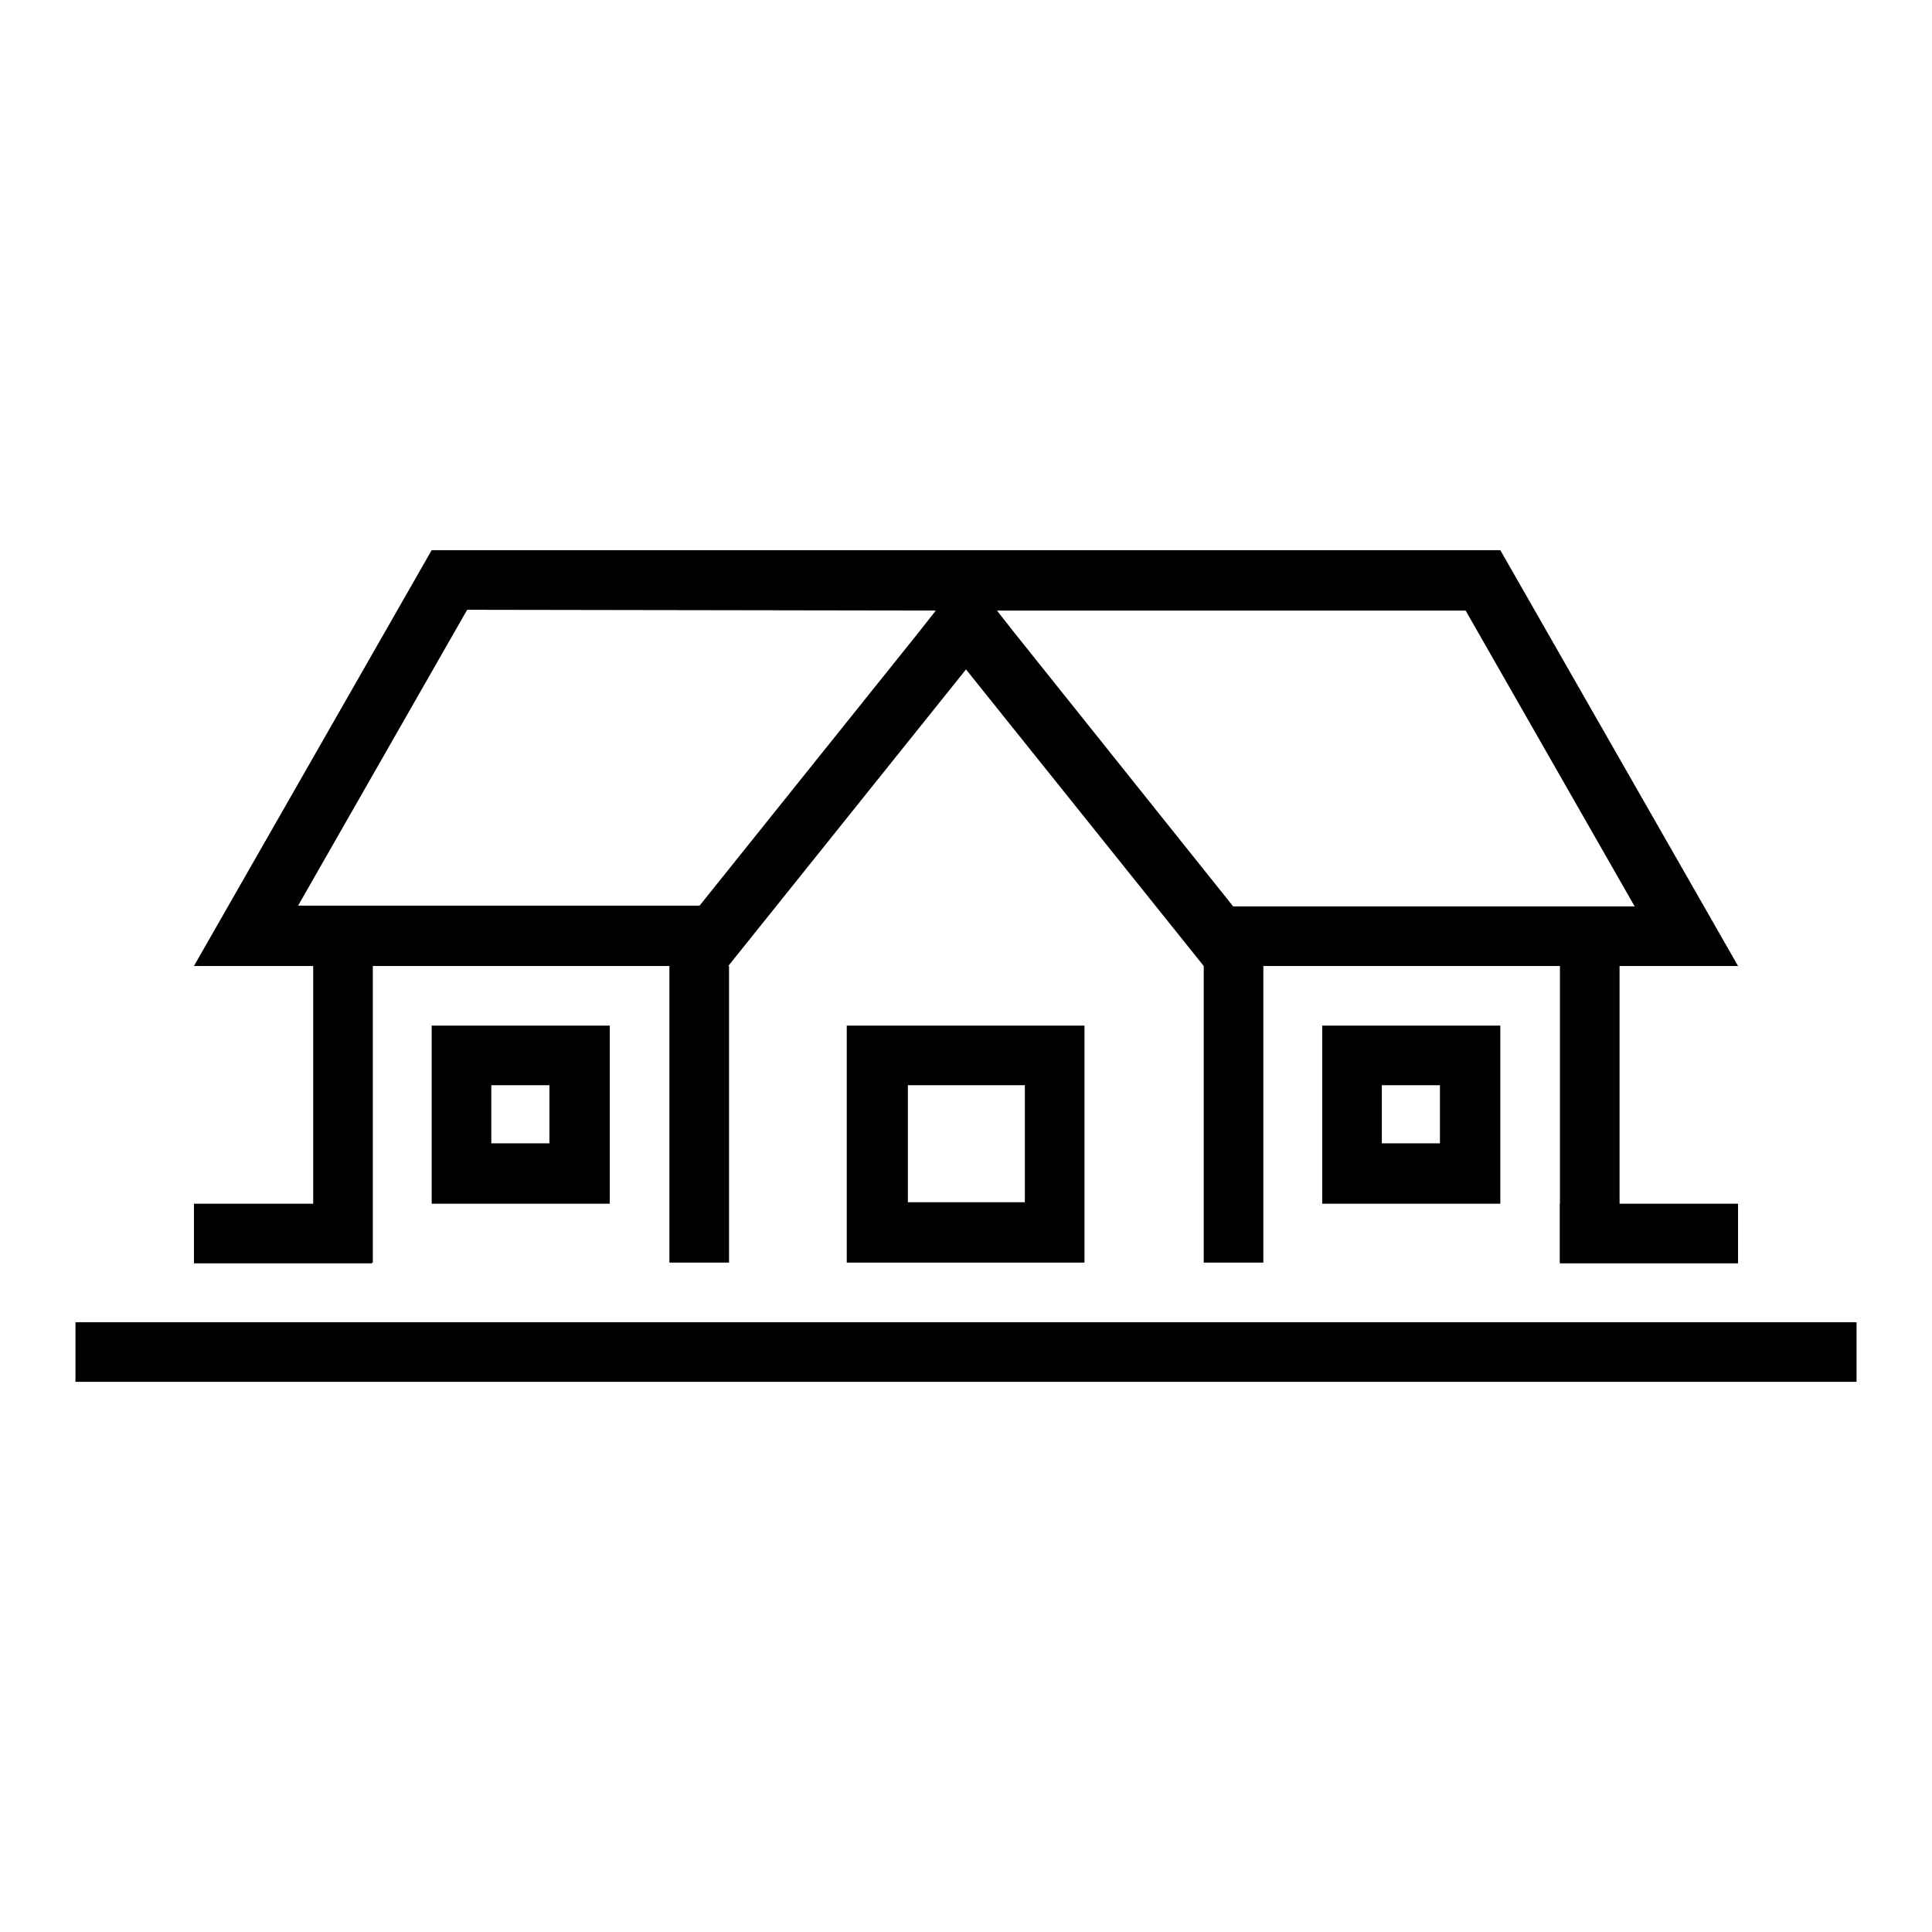 <?xml version="1.0" encoding="utf-8"?>
<!-- Svg Vector Icons : http://www.onlinewebfonts.com/icon -->
<!DOCTYPE svg PUBLIC "-//W3C//DTD SVG 1.1//EN" "http://www.w3.org/Graphics/SVG/1.1/DTD/svg11.dtd">
<svg version="1.1" xmlns="http://www.w3.org/2000/svg" xmlns:xlink="http://www.w3.org/1999/xlink" x="0px" y="0px" viewBox="0 0 256 256" enable-background="new 0 0 256 256" xml:space="preserve">
<g> <path fill="#000000" d="M10,175.2h236v7.9H10V175.2z M41.5,128h7.9v39.3h-7.9V128z"/> <path fill="#000000" d="M25.7,159.5h23.6v7.9H25.7V159.5z M206.7,159.5h23.6v7.9h-23.6V159.5z M88.7,128h7.9v39.3h-7.9V128z  M159.5,128h7.9v39.3h-7.9V128z"/> <path fill="#000000" d="M206.7,128h7.9v39.3h-7.9V128z"/> <path fill="#000000" d="M72.8,143.8v7.7h-7.7v-7.7H72.8 M80.8,135.9H57.2v23.6h23.6V135.9z M190.8,143.8v7.7h-7.7v-7.7H190.8  M198.8,135.9h-23.6v23.6h23.6V135.9z M135.8,143.8v15.5h-15.5v-15.5H135.8 M143.7,135.9h-31.5v31.4h31.5V135.9z M194.2,80.9 l22.4,39.2h-53.2l-29.1-36.4l-2.2-2.8H194.2 M124,80.9l-2.2,2.8L92.7,120H39.5l22.4-39.2L124,80.9 M198.8,72.9H57.2L25.7,128h70.8 L128,88.7l31.5,39.3h70.8L198.8,72.9L198.8,72.9z"/></g>
</svg>